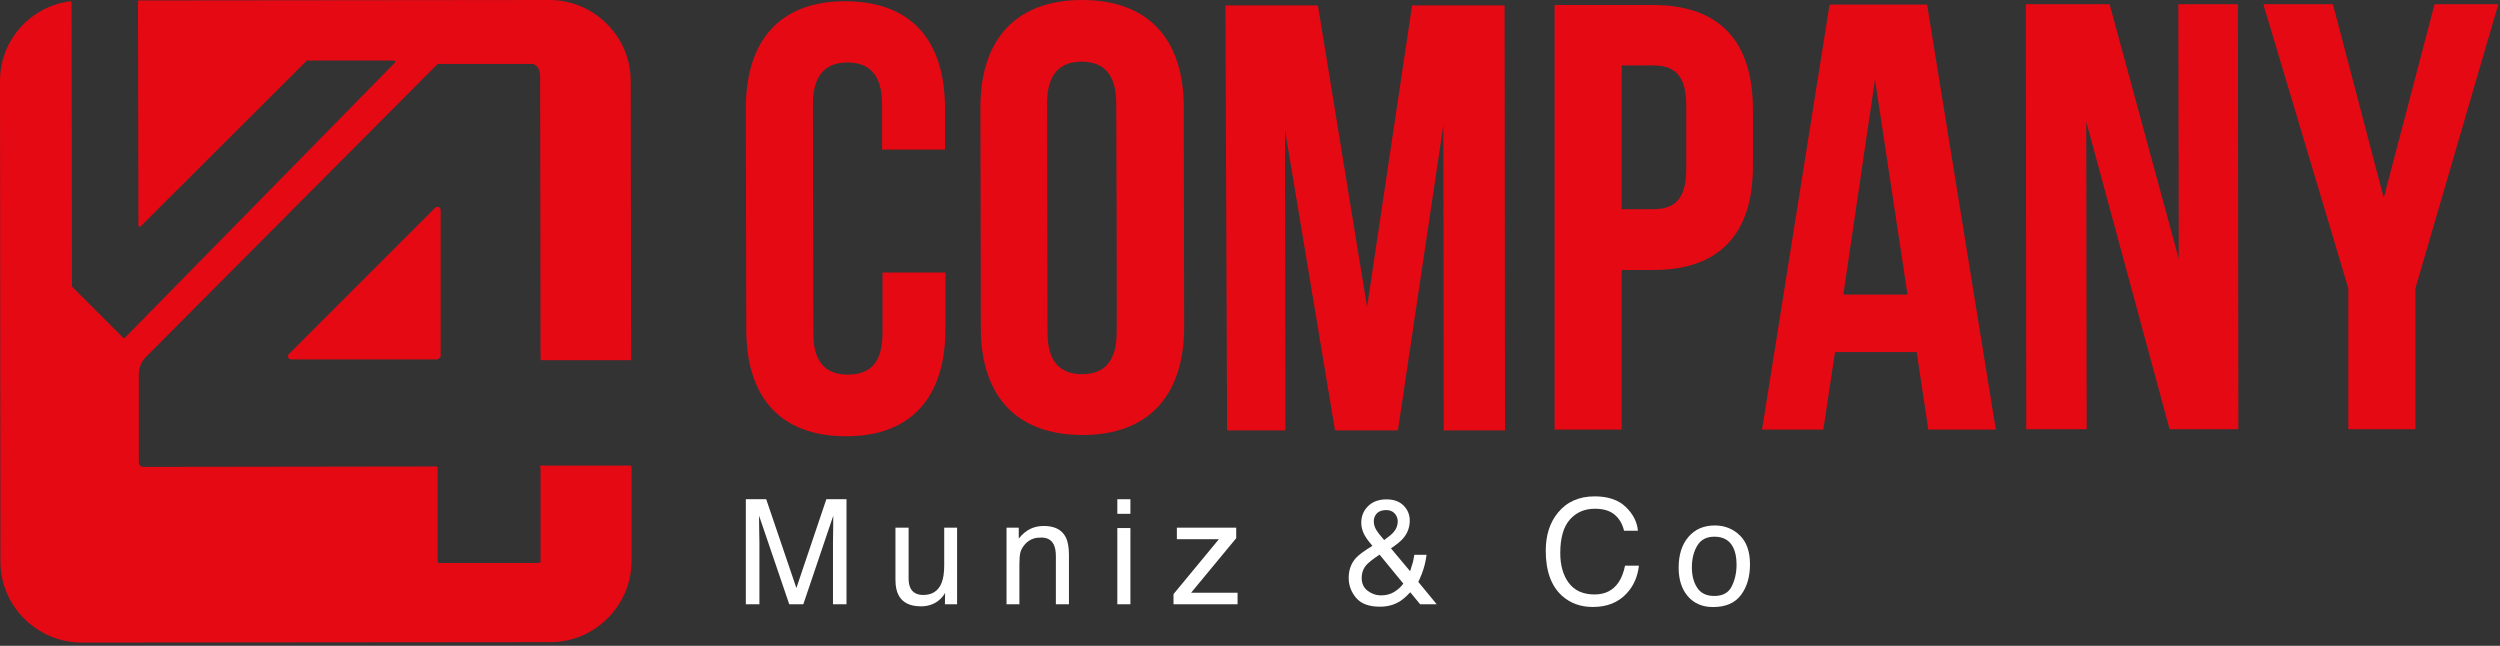 <svg xmlns="http://www.w3.org/2000/svg" width="600" height="155" viewBox="0 0 600 155" fill="none"><rect x="0" y="0" width="600" height="155" fill="#333333" stroke="none"/><path d="M226.9 65.4V79C226.9 95.3 218.7 104.7 203.1 104.7C187.3 104.7 179.1 95.4 179.1 79L179 26C179 9.7 187.2 0.3 202.8 0.3C218.6 0.3 226.8 9.6 226.8 26V35.9H211.7V25C211.7 17.8 208.5 15 203.4 15C198.3 15 195.1 17.8 195.1 25L195.2 80C195.2 87.2 198.4 89.9 203.5 89.9C208.6 89.9 211.8 87.3 211.8 80V65.4H226.9ZM259.8 104.4C244 104.4 235.4 95.1 235.4 78.7L235.3 25.7C235.3 9.4 243.9 0 259.7 0C275.5 0 284.1 9.3 284.1 25.7L284.2 78.7C284.1 95.1 275.5 104.4 259.8 104.4ZM267.9 24.8C267.9 17.6 264.7 14.8 259.6 14.8C254.5 14.8 251.3 17.6 251.3 24.8L251.4 79.8C251.4 87 254.6 89.8 259.7 89.8C264.8 89.8 268 87 268 79.8C268.1 79.8 267.9 24.8 267.9 24.8ZM346.5 103.3L346.4 30.1L335.5 103.3H320.4L308.4 31.2L308.5 103.3H294.5L294.1 1.3H316.3L328.1 73.7L338.9 1.3H361.1L361.2 103.3H346.5ZM396.8 64.8H389.2V103.1H373.1V1.2H396.7C412.8 1.2 420.7 10 420.7 26.3V39.6C420.8 55.9 412.9 64.8 396.8 64.8ZM404.7 25.3C404.7 18.1 401.9 15.7 396.8 15.7H389.2V50.2H396.8C401.9 50.2 404.7 47.8 404.7 40.6V25.3ZM462.8 103.1L460 84.5H440.4L437.6 103.1H422.9L439.1 1.1H462.5L479 103.1H462.8ZM450 19.1L442.4 70.7H457.8L450 19.1ZM520.7 103L500.7 29.2L500.8 103H486.3L486.2 1H506.3L522.9 62.1L522.8 1H537.1L537.2 103H520.7ZM579.7 69.2V103H563.6V69.2L543.2 1H559.9L572.1 47.5L584.3 1H599.6L579.7 69.2Z" fill="#E50914"></path><path d="M104.943 86.25H69.894C69.183 86.25 68.777 85.438 69.386 84.93L104.435 49.881C104.943 49.373 105.756 49.779 105.756 50.389V85.438C105.756 85.844 105.349 86.047 104.943 86.25ZM129.731 111.75H151.268C151.37 111.75 151.573 111.851 151.573 112.054V134.607C151.573 145.274 142.836 154.113 132.068 154.113L19.607 154.214C8.94 154.214 0.102 145.478 0.102 134.811L0 19.404C0 9.651 7.315 1.524 16.864 0.305C16.966 0.305 17.169 0.406 17.169 0.61L17.27 68.777C17.27 68.844 17.304 68.878 17.372 68.878L29.563 81.069C29.664 81.171 29.868 81.171 29.969 81.069L94.784 15.035C94.885 14.934 94.784 14.527 94.682 14.527H73.653C73.585 14.527 73.552 14.561 73.552 14.629L33.728 54.351C33.626 54.453 33.22 54.351 33.22 54.249L33.118 0.406C33.118 0.305 33.22 0.102 33.423 0.102L131.864 0C142.531 0 151.37 8.737 151.37 19.404L151.471 86.149C151.471 86.25 151.37 86.454 151.167 86.454H130.036C129.934 86.454 129.731 86.352 129.731 86.149L129.629 17.982C129.629 16.153 128.207 15.34 127.902 15.34H105.045C104.977 15.34 104.943 15.374 104.943 15.442L35.049 85.641C33.017 87.673 33.322 90.009 33.322 90.314V110.937C33.322 111.648 33.83 112.054 34.439 112.054L104.74 111.953C104.841 111.953 105.045 112.054 105.045 112.257V134.811C105.045 134.912 105.146 135.115 105.349 135.115H129.426C129.528 135.115 129.731 135.014 129.731 134.811V112.257C129.426 111.851 129.629 111.75 129.731 111.75Z" fill="#E50914"></path><path d="M411.42 143.031C413.468 143.031 414.869 142.259 415.624 140.714C416.391 139.159 416.774 137.431 416.774 135.532C416.774 133.816 416.499 132.42 415.95 131.345C415.081 129.652 413.582 128.805 411.454 128.805C409.567 128.805 408.194 129.526 407.336 130.968C406.478 132.409 406.049 134.148 406.049 136.184C406.049 138.14 406.478 139.771 407.336 141.075C408.194 142.379 409.555 143.031 411.42 143.031ZM411.54 126.111C413.908 126.111 415.91 126.901 417.546 128.479C419.182 130.058 420 132.38 420 135.446C420 138.409 419.279 140.857 417.838 142.791C416.396 144.724 414.16 145.691 411.128 145.691C408.6 145.691 406.592 144.838 405.105 143.134C403.618 141.418 402.875 139.119 402.875 136.236C402.875 133.147 403.658 130.687 405.225 128.857C406.793 127.027 408.898 126.111 411.54 126.111Z" fill="white"></path><path d="M382.736 119.127C385.927 119.127 388.404 119.968 390.166 121.65C391.928 123.331 392.906 125.242 393.1 127.381H389.771C389.394 125.757 388.639 124.47 387.506 123.52C386.385 122.571 384.806 122.096 382.77 122.096C380.287 122.096 378.28 122.971 376.747 124.721C375.225 126.46 374.465 129.131 374.465 132.735C374.465 135.686 375.151 138.083 376.524 139.925C377.908 141.755 379.967 142.671 382.701 142.671C385.218 142.671 387.134 141.704 388.45 139.771C389.148 138.752 389.668 137.414 390.011 135.755H393.34C393.043 138.409 392.059 140.634 390.389 142.43C388.387 144.592 385.687 145.674 382.289 145.674C379.361 145.674 376.901 144.787 374.911 143.014C372.291 140.669 370.981 137.048 370.981 132.152C370.981 128.434 371.965 125.385 373.933 123.005C376.06 120.42 378.995 119.127 382.736 119.127Z" fill="white"></path><path d="M332.196 129.612C333.283 128.845 334.033 128.222 334.444 127.741C335.119 126.964 335.457 126.1 335.457 125.15C335.457 124.407 335.211 123.766 334.719 123.228C334.227 122.691 333.564 122.422 332.728 122.422C331.459 122.422 330.578 122.845 330.086 123.692C329.834 124.126 329.708 124.601 329.708 125.116C329.708 125.814 329.897 126.483 330.275 127.124C330.664 127.764 331.304 128.594 332.196 129.612ZM331.407 142.894C332.677 142.894 333.769 142.602 334.685 142.018C335.6 141.435 336.303 140.783 336.795 140.062L331.098 133.112C329.485 134.188 328.433 135.011 327.941 135.583C327.186 136.441 326.808 137.488 326.808 138.724C326.808 140.062 327.294 141.092 328.267 141.813C329.251 142.533 330.297 142.894 331.407 142.894ZM329.382 131.002C328.318 129.778 327.603 128.748 327.237 127.913C326.883 127.078 326.705 126.271 326.705 125.493C326.705 123.869 327.254 122.525 328.353 121.461C329.451 120.386 330.921 119.848 332.763 119.848C334.513 119.848 335.88 120.346 336.864 121.341C337.848 122.336 338.34 123.526 338.34 124.91C338.34 126.523 337.831 127.936 336.812 129.149C336.218 129.858 335.222 130.676 333.827 131.602L338.426 137.094C338.734 136.178 338.946 135.498 339.06 135.052C339.186 134.594 339.312 133.959 339.438 133.147H342.372C342.178 134.76 341.789 136.31 341.205 137.797C340.622 139.273 340.33 139.868 340.33 139.582L344.809 145.021H340.828L338.46 142.139C337.522 143.157 336.664 143.9 335.886 144.369C334.524 145.193 332.957 145.605 331.184 145.605C328.564 145.605 326.66 144.901 325.47 143.494C324.28 142.076 323.685 140.48 323.685 138.707C323.685 136.796 324.263 135.2 325.418 133.919C326.128 133.141 327.449 132.169 329.382 131.002Z" fill="white"></path><path d="M281.64 142.585L292.537 129.406H282.447V126.643H296.689V129.166L285.861 142.259H297.015V145.022H281.64V142.585Z" fill="white"></path><path d="M268.159 126.729H271.299V145.021H268.159V126.729ZM268.159 119.814H271.299V123.314H268.159V119.814Z" fill="white"></path><path d="M241.568 126.643H244.503V129.252C245.372 128.176 246.293 127.404 247.265 126.935C248.238 126.466 249.319 126.231 250.509 126.231C253.117 126.231 254.879 127.141 255.794 128.96C256.297 129.955 256.549 131.379 256.549 133.233V145.021H253.409V133.439C253.409 132.317 253.243 131.414 252.911 130.727C252.362 129.583 251.367 129.011 249.925 129.011C249.193 129.011 248.592 129.086 248.123 129.234C247.277 129.486 246.533 129.989 245.893 130.744C245.378 131.351 245.04 131.98 244.88 132.632C244.731 133.273 244.657 134.194 244.657 135.395V145.021H241.568V126.643Z" fill="white"></path><path d="M218.066 126.643V138.844C218.066 139.782 218.215 140.549 218.512 141.144C219.061 142.242 220.085 142.791 221.584 142.791C223.735 142.791 225.199 141.83 225.977 139.908C226.4 138.878 226.612 137.466 226.612 135.67V126.643H229.701V145.022H226.783L226.818 142.31C226.417 143.008 225.92 143.597 225.325 144.078C224.146 145.039 222.716 145.519 221.035 145.519C218.415 145.519 216.63 144.644 215.681 142.894C215.166 141.956 214.909 140.703 214.909 139.136V126.643H218.066Z" fill="white"></path><path d="M179 119.814H183.891L191.132 141.126L198.322 119.814H203.161V145.021H199.918V130.144C199.918 129.629 199.929 128.777 199.952 127.587C199.975 126.397 199.987 125.122 199.987 123.76L192.797 145.021H189.416L182.175 123.76V124.533C182.175 125.15 182.186 126.094 182.209 127.364C182.243 128.622 182.26 129.549 182.26 130.144V145.021H179V119.814Z" fill="white"></path></svg>